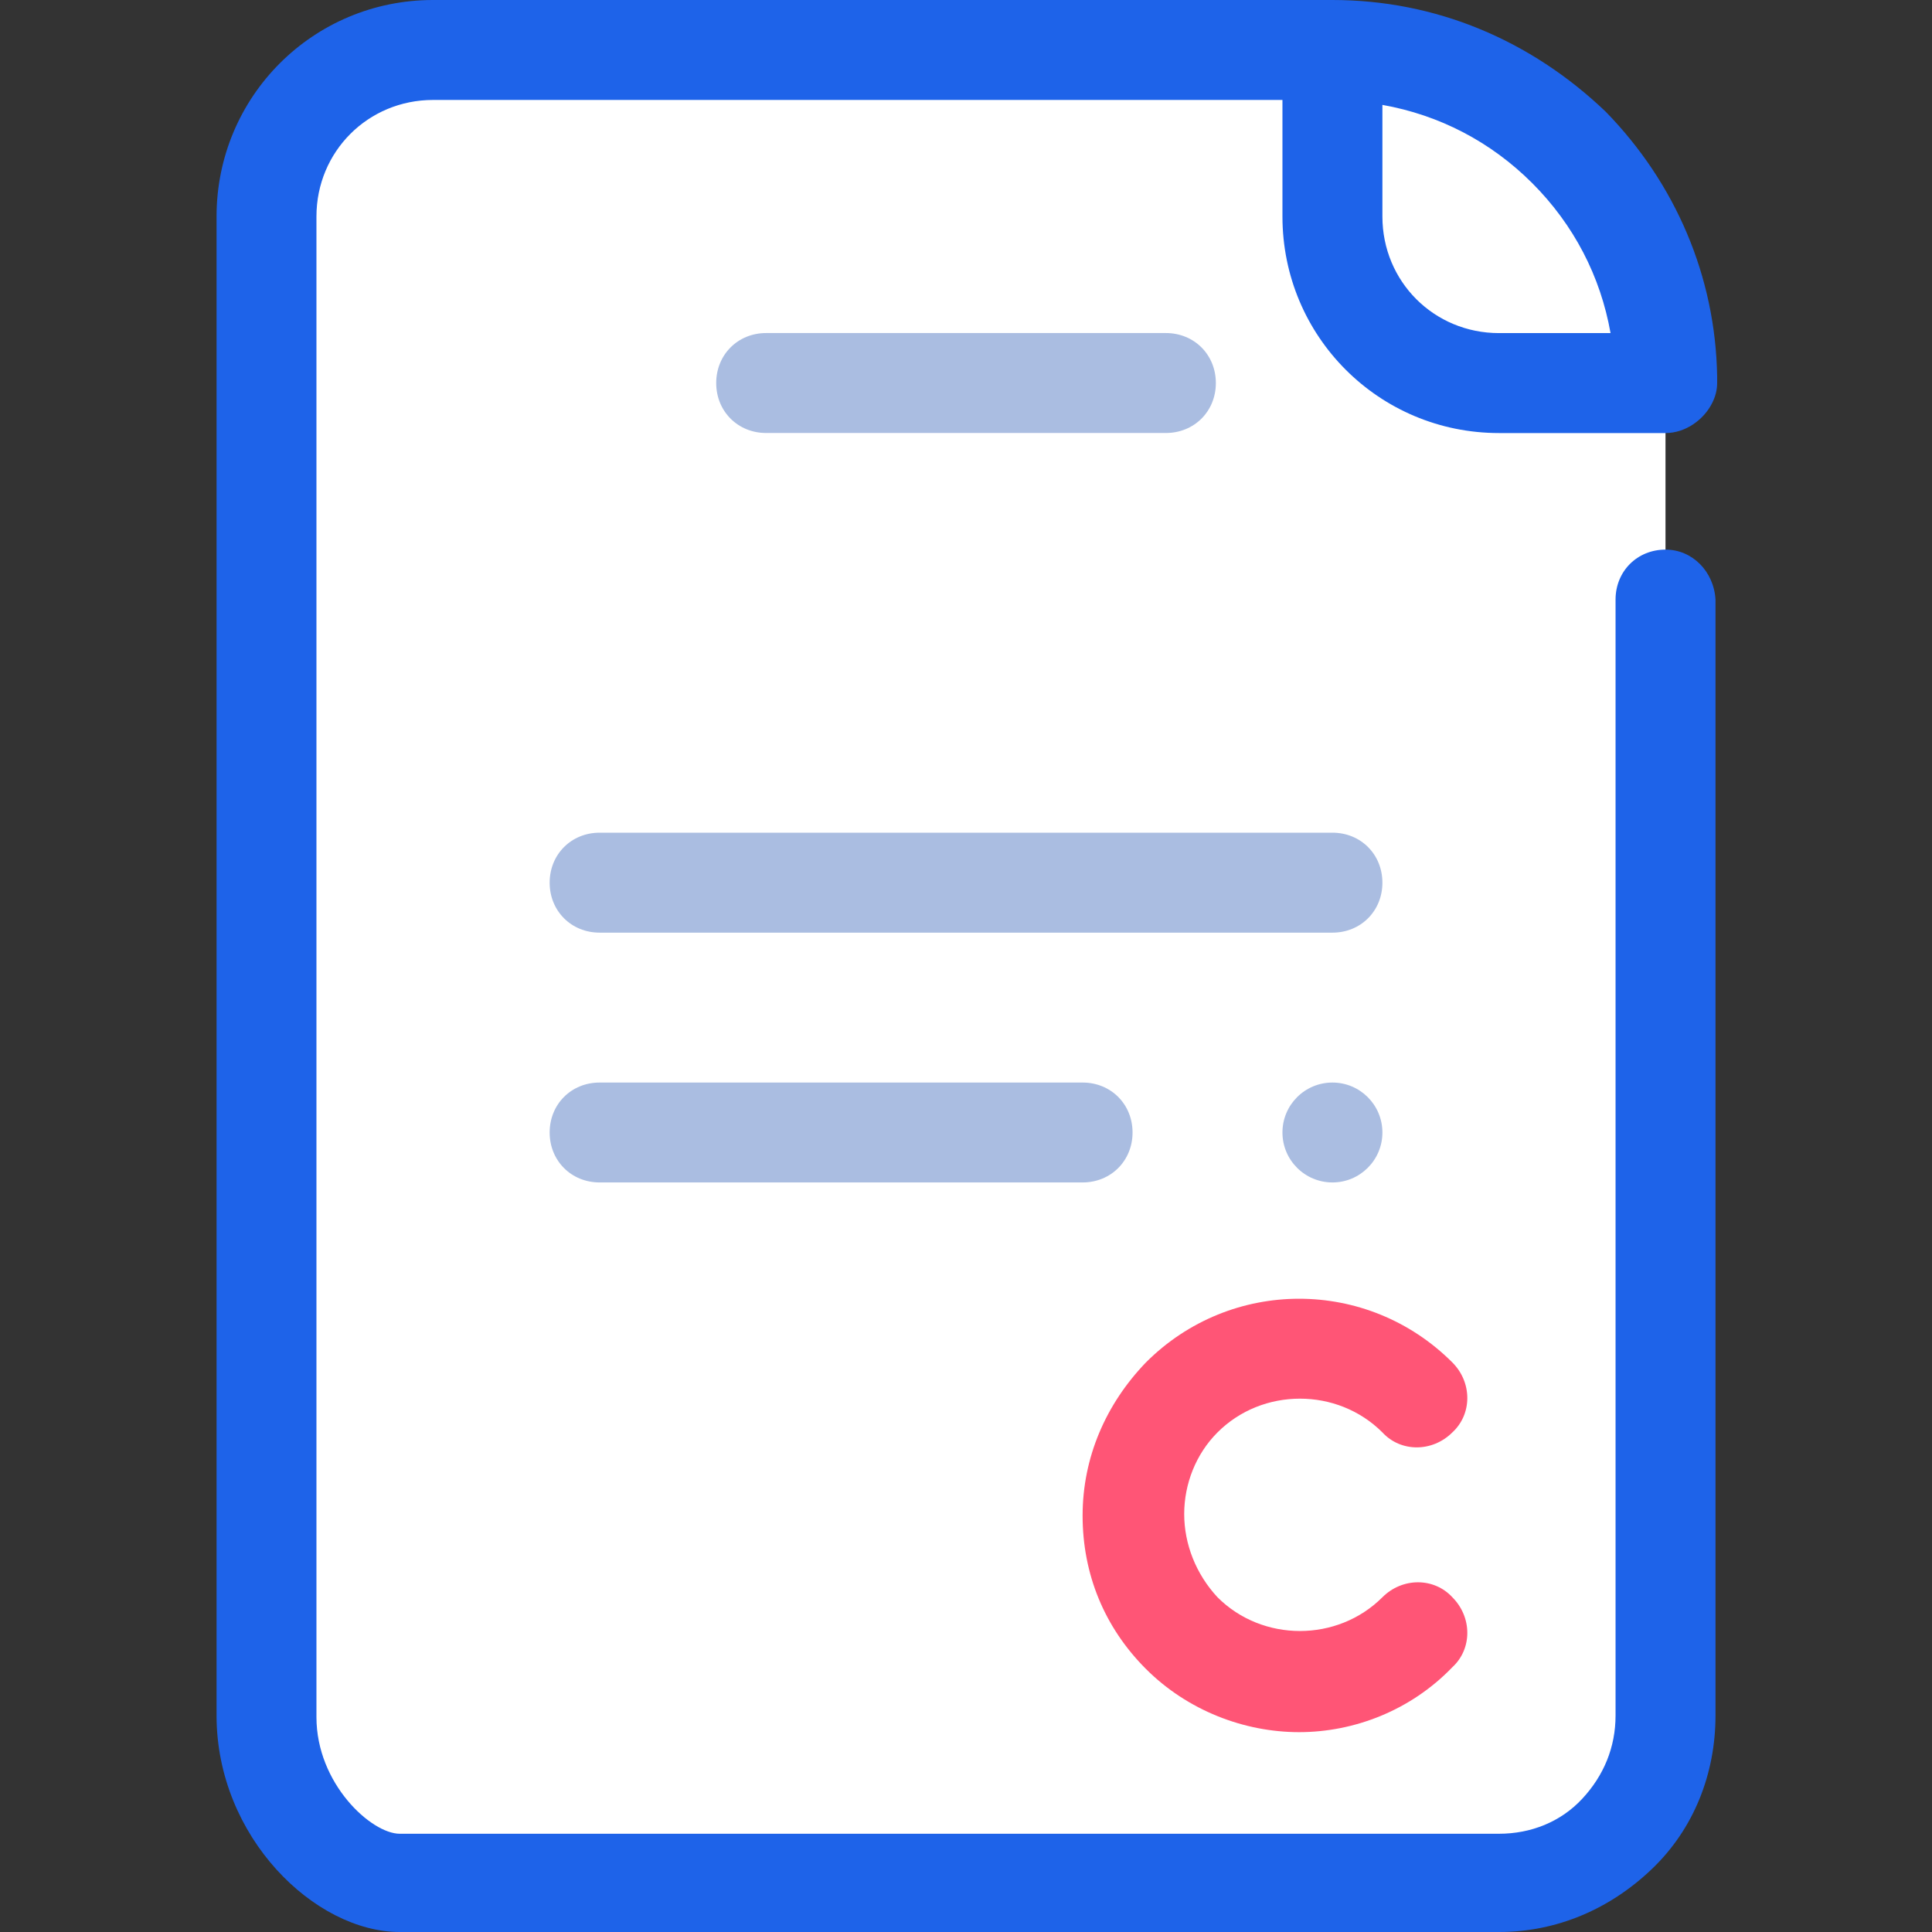 <svg width="34" height="34" viewBox="0 0 34 34" fill="none" xmlns="http://www.w3.org/2000/svg">
<rect x="0" y="0" width="34" height="34" fill="#333333" stroke="none"/>
<path d="M23.448 0.879H7.62C6.008 0.879 4.689 2.198 4.689 3.81V30.189C4.689 31.801 6.008 33.12 7.62 33.12H26.379C27.991 33.12 29.31 31.801 29.31 30.189V6.741C29.31 3.517 26.672 0.879 23.448 0.879Z" fill="white"/>
<path d="M29.311 9.672C29.281 9.672 29.281 9.672 29.311 9.672C28.812 9.672 28.431 10.053 28.431 10.552V30.19C28.431 30.747 28.226 31.245 27.845 31.655C27.464 32.066 26.936 32.271 26.38 32.271H7.035C6.536 32.271 5.569 31.391 5.569 30.219V3.81C5.569 2.667 6.478 1.759 7.621 1.759H22.569V3.81C22.569 5.921 24.269 7.621 26.38 7.621H29.193H29.311C29.662 7.621 29.985 7.386 30.131 7.093C30.19 6.976 30.219 6.859 30.219 6.741C30.219 6.712 30.219 6.654 30.219 6.624C30.19 4.865 29.486 3.224 28.256 1.964C26.936 0.704 25.266 0 23.448 0H7.621C5.51 0 3.811 1.7 3.811 3.81V30.19C3.811 32.329 5.54 34 7.035 34H26.38C27.405 34 28.343 33.59 29.076 32.886C29.809 32.183 30.19 31.215 30.19 30.19V10.552C30.161 10.053 29.779 9.672 29.311 9.672ZM28.343 5.862H26.38C25.236 5.862 24.328 4.954 24.328 3.81V1.846C25.325 2.023 26.233 2.491 26.966 3.224C27.698 3.957 28.167 4.865 28.343 5.862Z" fill="#1E63E9"/>
<path d="M23.449 16.413H10.552C10.054 16.413 9.673 16.032 9.673 15.534C9.673 15.035 10.054 14.654 10.552 14.654H23.449C23.947 14.654 24.328 15.035 24.328 15.534C24.328 16.032 23.947 16.413 23.449 16.413Z" fill="#AABDE1"/>
<path d="M20.517 7.62H13.483C12.985 7.62 12.604 7.239 12.604 6.741C12.604 6.242 12.985 5.861 13.483 5.861H20.517C21.016 5.861 21.397 6.242 21.397 6.741C21.397 7.239 21.016 7.62 20.517 7.62Z" fill="#AABDE1"/>
<path d="M19.052 20.809H10.552C10.054 20.809 9.673 20.428 9.673 19.93C9.673 19.432 10.054 19.051 10.552 19.051H19.052C19.55 19.051 19.931 19.432 19.931 19.93C19.931 20.428 19.55 20.809 19.052 20.809Z" fill="#AABDE1"/>
<path d="M22.862 30.483C21.895 30.483 20.898 30.102 20.166 29.37C19.433 28.637 19.052 27.699 19.052 26.673C19.052 25.647 19.462 24.709 20.166 23.977C21.66 22.482 24.064 22.482 25.559 23.977C25.91 24.328 25.91 24.885 25.559 25.208C25.207 25.559 24.65 25.559 24.328 25.208C23.536 24.416 22.217 24.416 21.426 25.208C21.045 25.589 20.84 26.116 20.84 26.644C20.84 27.171 21.045 27.699 21.426 28.109C22.217 28.901 23.536 28.901 24.328 28.109C24.679 27.758 25.236 27.758 25.559 28.109C25.91 28.461 25.91 29.018 25.559 29.34C24.826 30.102 23.829 30.483 22.862 30.483Z" fill="#FF5576"/>
<path d="M24.328 19.93C24.328 20.416 23.934 20.809 23.449 20.809C22.963 20.809 22.569 20.416 22.569 19.93C22.569 19.444 22.963 19.051 23.449 19.051C23.934 19.051 24.328 19.444 24.328 19.93Z" fill="#AABDE1"/>
</svg>
